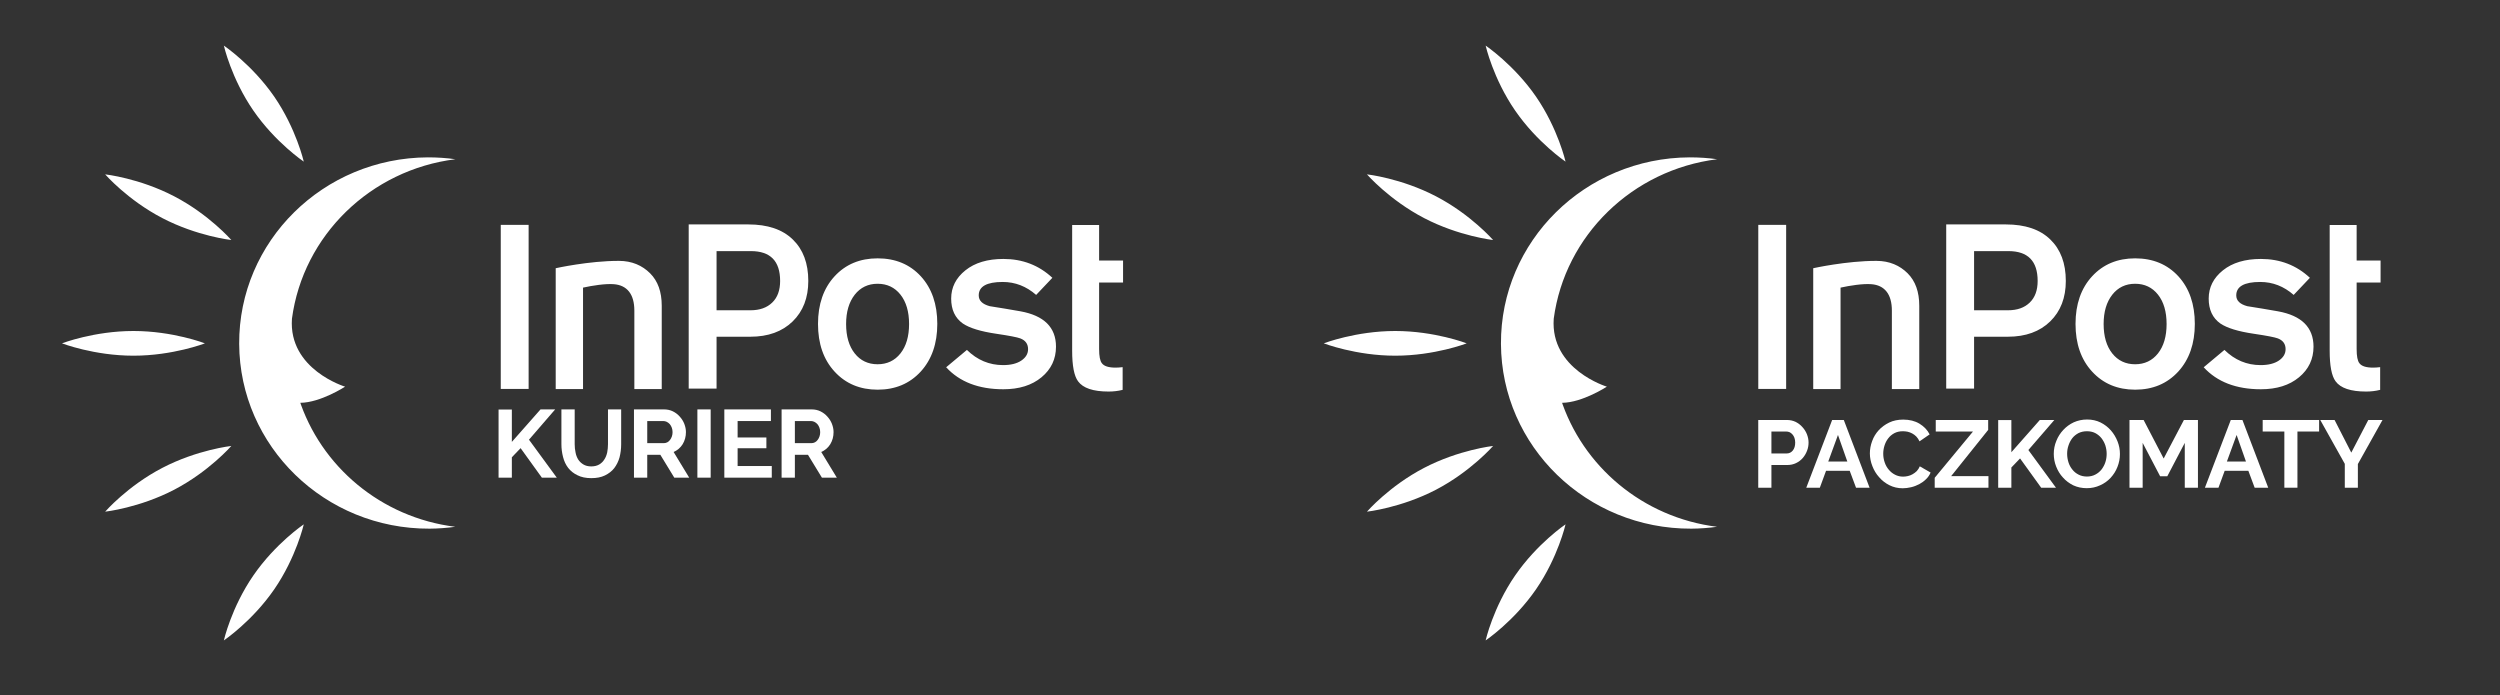 <?xml version="1.0" encoding="UTF-8" standalone="no"?>
<!DOCTYPE svg PUBLIC "-//W3C//DTD SVG 1.1//EN" "http://www.w3.org/Graphics/SVG/1.1/DTD/svg11.dtd">
<svg width="100%" height="100%" viewBox="0 0 622 173" version="1.1" xmlns="http://www.w3.org/2000/svg" xmlns:xlink="http://www.w3.org/1999/xlink" xml:space="preserve" xmlns:serif="http://www.serif.com/" style="fill-rule:evenodd;clip-rule:evenodd;stroke-linejoin:round;stroke-miterlimit:2;">
    <rect x="0" y="0" width="622" height="173" fill="#333333" stroke="none"/>
    <g transform="matrix(1,0,0,1,0,-3614)">
        <g id="Artboard3" transform="matrix(0.458,0,0,0.51,0,1866.65)">
            <rect x="0" y="3424" width="1357.12" height="339" style="fill:none;"/>
            <g transform="matrix(2.147,0,0,1.926,-768.32,3316.81)">
                <g transform="matrix(1.526,0,0,1.526,346.469,47.125)">
                    <path d="M57.83,93.36C57.83,93.36 53.13,96.53 49.47,101.85C45.81,107.17 44.58,112.63 44.58,112.63C44.58,112.63 49.28,109.46 52.94,104.14C56.59,98.82 57.83,93.36 57.83,93.36ZM57.26,73.19C60.62,73.16 64.68,70.51 64.68,70.51C64.68,70.51 55.27,67.66 55.87,59.23C57.72,45.38 68.94,34.51 82.97,32.76C81.48,32.55 79.96,32.45 78.41,32.45C61.05,32.53 47.04,46.39 47.12,63.4C47.2,80.42 61.33,94.15 78.69,94.08C80.14,94.07 81.56,93.96 82.95,93.77C70.63,92.23 60.61,83.72 57.01,72.46L57.26,73.19ZM45.82,80.35C45.82,80.35 40.15,80.98 34.38,83.99C28.6,87 24.9,91.26 24.9,91.26C24.9,91.26 30.57,90.63 36.34,87.62C42.12,84.6 45.82,80.35 45.82,80.35ZM41.44,63.32C41.44,63.32 36.14,65.37 29.59,65.37C23.05,65.37 17.74,63.32 17.74,63.32C17.74,63.32 23.05,61.27 29.59,61.27C36.14,61.27 41.44,63.32 41.44,63.32ZM45.82,46.17C45.82,46.17 40.15,45.54 34.38,42.53C28.6,39.52 24.9,35.27 24.9,35.27C24.9,35.27 30.57,35.9 36.34,38.91C42.12,41.92 45.82,46.17 45.82,46.17ZM57.83,33.16C57.83,33.16 53.13,29.99 49.47,24.68C45.81,19.36 44.58,13.9 44.58,13.9C44.58,13.9 49.28,17.07 52.94,22.38C56.59,27.7 57.83,33.16 57.83,33.16Z" style="fill:white;fill-rule:nonzero;"/>
                    <g transform="matrix(1,0,0,1,12.152,-5.999)">
                        <path d="M181.44,77.04C180.7,77.23 179.92,77.32 179.12,77.32C176.57,77.32 174.88,76.75 174.06,75.62C173.4,74.73 173.08,73.03 173.08,70.54L173.08,49.67L177.55,49.67L177.55,55.57L181.52,55.57L181.52,59.22L177.55,59.22L177.55,70.26C177.55,71.45 177.7,72.24 178.01,72.62C178.37,73.11 179.13,73.35 180.29,73.35C180.62,73.35 181.01,73.32 181.45,73.27L181.45,77.04L181.44,77.04ZM150.72,66.09C150.72,69.36 149.8,72 147.97,74.01C146.13,76.01 143.75,77.01 140.83,77.01C137.91,77.01 135.52,76.01 133.69,74.01C131.85,72.01 130.94,69.37 130.94,66.09C130.94,62.82 131.86,60.18 133.69,58.19C135.52,56.2 137.91,55.21 140.83,55.21C143.78,55.21 146.17,56.21 147.99,58.19C149.81,60.18 150.72,62.82 150.72,66.09ZM170.4,69.87C170.4,71.93 169.6,73.62 168,74.95C166.4,76.28 164.29,76.94 161.67,76.94C157.58,76.94 154.42,75.72 152.19,73.29L155.63,70.41C157.34,72.09 159.34,72.93 161.63,72.93C162.9,72.93 163.91,72.68 164.65,72.18C165.39,71.68 165.77,71.05 165.77,70.29C165.77,69.42 165.34,68.83 164.49,68.5C163.99,68.31 162.67,68.05 160.51,67.73C157.92,67.35 156.07,66.78 154.96,66.03C153.66,65.11 153.02,63.73 153.02,61.89C153.02,60.02 153.81,58.46 155.38,57.2C156.95,55.94 159.05,55.31 161.68,55.31C164.85,55.31 167.56,56.35 169.8,58.44L167.11,61.28C165.48,59.85 163.63,59.13 161.56,59.13C158.91,59.13 157.59,59.88 157.59,61.36C157.59,62.23 158.2,62.82 159.41,63.15C161.12,63.42 162.82,63.7 164.5,64C168.42,64.71 170.4,66.67 170.4,69.87ZM105.03,76.91L100.49,76.91L100.49,63.89C100.49,61.15 99.28,59.67 97.09,59.5C95.72,59.39 93.55,59.72 91.98,60.07L91.98,76.91L87.45,76.91L87.45,56.85C87.45,56.85 92.96,55.62 97.94,55.63C100.09,55.63 101.81,56.4 103.1,57.69C104.39,58.98 105.03,60.77 105.03,63.08L105.03,76.91ZM82.96,49.65L78.34,49.65L78.34,76.89L82.96,76.89L82.96,49.65ZM129.33,58.96C129.33,61.75 128.47,63.99 126.74,65.68C125.01,67.37 122.67,68.22 119.72,68.22L114.12,68.22L114.12,76.83L109.5,76.83L109.5,49.58L119.39,49.58C122.59,49.58 125.05,50.41 126.76,52.08C128.47,53.74 129.33,56.03 129.33,58.96ZM146.04,66.11C146.04,64.06 145.56,62.43 144.61,61.23C143.66,60.03 142.39,59.43 140.82,59.43C139.25,59.43 137.98,60.04 137.03,61.25C136.08,62.47 135.6,64.08 135.6,66.11C135.6,68.16 136.08,69.79 137.03,70.99C137.98,72.19 139.25,72.79 140.82,72.79C142.39,72.79 143.66,72.19 144.61,70.99C145.56,69.79 146.04,68.16 146.04,66.11ZM124.66,58.96C124.66,55.66 123.04,54.01 119.82,54.01L114.12,54.01L114.12,63.83L119.73,63.83C121.28,63.83 122.48,63.4 123.35,62.55C124.23,61.7 124.66,60.5 124.66,58.96Z" style="fill:white;fill-rule:nonzero;"/>
                    </g>
                    <g transform="matrix(0.896,0,0,0.896,-606.252,-3183.89)">
                        <g transform="matrix(17.808,0,0,17.808,775.892,3649)">
                            <path d="M0.074,-0L0.074,-0.709L0.212,-0.709L0.212,-0.372L0.51,-0.71L0.662,-0.71L0.39,-0.395L0.679,-0L0.524,-0L0.303,-0.307L0.212,-0.212L0.212,-0L0.074,-0Z" style="fill:white;fill-rule:nonzero;"/>
                        </g>
                        <g transform="matrix(17.808,0,0,17.808,787.699,3649)">
                            <path d="M0.374,-0.117C0.407,-0.117 0.434,-0.124 0.457,-0.137C0.479,-0.15 0.497,-0.168 0.51,-0.189C0.524,-0.21 0.534,-0.235 0.54,-0.263C0.545,-0.29 0.548,-0.319 0.548,-0.348L0.548,-0.71L0.685,-0.71L0.685,-0.348C0.685,-0.299 0.679,-0.254 0.668,-0.211C0.656,-0.168 0.637,-0.131 0.613,-0.099C0.588,-0.067 0.555,-0.042 0.516,-0.023C0.477,-0.004 0.43,0.005 0.375,0.005C0.318,0.005 0.27,-0.005 0.231,-0.025C0.191,-0.044 0.159,-0.07 0.134,-0.102C0.109,-0.135 0.092,-0.172 0.081,-0.215C0.07,-0.258 0.064,-0.302 0.064,-0.348L0.064,-0.71L0.202,-0.71L0.202,-0.348C0.202,-0.318 0.205,-0.289 0.211,-0.262C0.216,-0.234 0.226,-0.209 0.239,-0.188C0.253,-0.167 0.271,-0.15 0.293,-0.137C0.315,-0.124 0.342,-0.117 0.374,-0.117Z" style="fill:white;fill-rule:nonzero;"/>
                        </g>
                        <g transform="matrix(17.808,0,0,17.808,800.948,3649)">
                            <path d="M0.074,-0L0.074,-0.71L0.388,-0.71C0.421,-0.71 0.451,-0.703 0.478,-0.69C0.506,-0.676 0.53,-0.658 0.55,-0.635C0.57,-0.613 0.586,-0.588 0.597,-0.56C0.608,-0.531 0.614,-0.503 0.614,-0.474C0.614,-0.428 0.603,-0.386 0.58,-0.348C0.557,-0.311 0.525,-0.284 0.486,-0.267L0.648,-0L0.493,-0L0.348,-0.238L0.212,-0.238L0.212,-0L0.074,-0ZM0.212,-0.359L0.385,-0.359C0.398,-0.359 0.409,-0.362 0.421,-0.368C0.432,-0.374 0.441,-0.382 0.449,-0.393C0.457,-0.403 0.463,-0.415 0.468,-0.429C0.473,-0.443 0.475,-0.458 0.475,-0.474C0.475,-0.491 0.472,-0.506 0.467,-0.52C0.462,-0.534 0.455,-0.546 0.446,-0.557C0.437,-0.567 0.426,-0.575 0.414,-0.581C0.403,-0.586 0.391,-0.589 0.379,-0.589L0.212,-0.589L0.212,-0.359Z" style="fill:white;fill-rule:nonzero;"/>
                        </g>
                        <g transform="matrix(17.808,0,0,17.808,812.684,3649)">
                            <rect x="0.074" y="-0.71" width="0.138" height="0.71" style="fill:white;fill-rule:nonzero;"/>
                        </g>
                        <g transform="matrix(17.808,0,0,17.808,817.67,3649)">
                            <path d="M0.567,-0.121L0.567,-0L0.074,-0L0.074,-0.71L0.558,-0.71L0.558,-0.589L0.212,-0.589L0.212,-0.418L0.511,-0.418L0.511,-0.306L0.212,-0.306L0.212,-0.121L0.567,-0.121Z" style="fill:white;fill-rule:nonzero;"/>
                        </g>
                        <g transform="matrix(17.808,0,0,17.808,828.266,3649)">
                            <path d="M0.074,-0L0.074,-0.71L0.388,-0.71C0.421,-0.71 0.451,-0.703 0.478,-0.69C0.506,-0.676 0.53,-0.658 0.55,-0.635C0.57,-0.613 0.586,-0.588 0.597,-0.56C0.608,-0.531 0.614,-0.503 0.614,-0.474C0.614,-0.428 0.603,-0.386 0.58,-0.348C0.557,-0.311 0.525,-0.284 0.486,-0.267L0.648,-0L0.493,-0L0.348,-0.238L0.212,-0.238L0.212,-0L0.074,-0ZM0.212,-0.359L0.385,-0.359C0.398,-0.359 0.409,-0.362 0.421,-0.368C0.432,-0.374 0.441,-0.382 0.449,-0.393C0.457,-0.403 0.463,-0.415 0.468,-0.429C0.473,-0.443 0.475,-0.458 0.475,-0.474C0.475,-0.491 0.472,-0.506 0.467,-0.52C0.462,-0.534 0.455,-0.546 0.446,-0.557C0.437,-0.567 0.426,-0.575 0.414,-0.581C0.403,-0.586 0.391,-0.589 0.379,-0.589L0.212,-0.589L0.212,-0.359Z" style="fill:white;fill-rule:nonzero;"/>
                        </g>
                    </g>
                </g>
                <g transform="matrix(1.526,0,0,1.526,665.723,47.125)">
                    <path d="M57.83,93.36C57.83,93.36 53.13,96.53 49.47,101.85C45.81,107.17 44.58,112.63 44.58,112.63C44.58,112.63 49.28,109.46 52.94,104.14C56.59,98.82 57.83,93.36 57.83,93.36ZM57.26,73.19C60.62,73.16 64.68,70.51 64.68,70.51C64.68,70.51 55.27,67.66 55.87,59.23C57.72,45.38 68.94,34.51 82.97,32.76C81.48,32.55 79.96,32.45 78.41,32.45C61.05,32.53 47.04,46.39 47.12,63.4C47.2,80.42 61.33,94.15 78.69,94.08C80.14,94.07 81.56,93.96 82.95,93.77C70.63,92.23 60.61,83.72 57.01,72.46L57.26,73.19ZM45.82,80.35C45.82,80.35 40.15,80.98 34.38,83.99C28.6,87 24.9,91.26 24.9,91.26C24.9,91.26 30.57,90.63 36.34,87.62C42.12,84.6 45.82,80.35 45.82,80.35ZM41.44,63.32C41.44,63.32 36.14,65.37 29.59,65.37C23.05,65.37 17.74,63.32 17.74,63.32C17.74,63.32 23.05,61.27 29.59,61.27C36.14,61.27 41.44,63.32 41.44,63.32ZM45.82,46.17C45.82,46.17 40.15,45.54 34.38,42.53C28.6,39.52 24.9,35.27 24.9,35.27C24.9,35.27 30.57,35.9 36.34,38.91C42.12,41.92 45.82,46.17 45.82,46.17ZM57.83,33.16C57.83,33.16 53.13,29.99 49.47,24.68C45.81,19.36 44.58,13.9 44.58,13.9C44.58,13.9 49.28,17.07 52.94,22.38C56.59,27.7 57.83,33.16 57.83,33.16Z" style="fill:white;fill-rule:nonzero;"/>
                    <g transform="matrix(1,0,0,1,11.446,-5.999)">
                        <path d="M181.44,77.04C180.7,77.23 179.92,77.32 179.12,77.32C176.57,77.32 174.88,76.75 174.06,75.62C173.4,74.73 173.08,73.03 173.08,70.54L173.08,49.67L177.55,49.67L177.55,55.57L181.52,55.57L181.52,59.22L177.55,59.22L177.55,70.26C177.55,71.45 177.7,72.24 178.01,72.62C178.37,73.11 179.13,73.35 180.29,73.35C180.62,73.35 181.01,73.32 181.45,73.27L181.45,77.04L181.44,77.04ZM150.72,66.09C150.72,69.36 149.8,72 147.97,74.01C146.13,76.01 143.75,77.01 140.83,77.01C137.91,77.01 135.52,76.01 133.69,74.01C131.85,72.01 130.94,69.37 130.94,66.09C130.94,62.82 131.86,60.18 133.69,58.19C135.52,56.2 137.91,55.21 140.83,55.21C143.78,55.21 146.17,56.21 147.99,58.19C149.81,60.18 150.72,62.82 150.72,66.09ZM170.4,69.87C170.4,71.93 169.6,73.62 168,74.95C166.4,76.28 164.29,76.94 161.67,76.94C157.58,76.94 154.42,75.72 152.19,73.29L155.63,70.41C157.34,72.09 159.34,72.93 161.63,72.93C162.9,72.93 163.91,72.68 164.65,72.18C165.39,71.68 165.77,71.05 165.77,70.29C165.77,69.42 165.34,68.83 164.49,68.5C163.99,68.31 162.67,68.05 160.51,67.73C157.92,67.35 156.07,66.78 154.96,66.03C153.66,65.11 153.02,63.73 153.02,61.89C153.02,60.02 153.81,58.46 155.38,57.2C156.95,55.94 159.05,55.31 161.68,55.31C164.85,55.31 167.56,56.35 169.8,58.44L167.11,61.28C165.48,59.85 163.63,59.13 161.56,59.13C158.91,59.13 157.59,59.88 157.59,61.36C157.59,62.23 158.2,62.82 159.41,63.15C161.12,63.42 162.82,63.7 164.5,64C168.42,64.71 170.4,66.67 170.4,69.87ZM105.03,76.91L100.49,76.91L100.49,63.89C100.49,61.15 99.28,59.67 97.09,59.5C95.72,59.39 93.55,59.72 91.98,60.07L91.98,76.91L87.45,76.91L87.45,56.85C87.45,56.85 92.96,55.62 97.94,55.63C100.09,55.63 101.81,56.4 103.1,57.69C104.39,58.98 105.03,60.77 105.03,63.08L105.03,76.91ZM82.96,49.65L78.34,49.65L78.34,76.89L82.96,76.89L82.96,49.65ZM129.33,58.96C129.33,61.75 128.47,63.99 126.74,65.68C125.01,67.37 122.67,68.22 119.72,68.22L114.12,68.22L114.12,76.83L109.5,76.83L109.5,49.58L119.39,49.58C122.59,49.58 125.05,50.41 126.76,52.08C128.47,53.74 129.33,56.03 129.33,58.96ZM146.04,66.11C146.04,64.06 145.56,62.43 144.61,61.23C143.66,60.03 142.39,59.43 140.82,59.43C139.25,59.43 137.98,60.04 137.03,61.25C136.08,62.47 135.6,64.08 135.6,66.11C135.6,68.16 136.08,69.79 137.03,70.99C137.98,72.19 139.25,72.79 140.82,72.79C142.39,72.79 143.66,72.19 144.61,70.99C145.56,69.79 146.04,68.16 146.04,66.11ZM124.66,58.96C124.66,55.66 123.04,54.01 119.82,54.01L114.12,54.01L114.12,63.83L119.73,63.83C121.28,63.83 122.48,63.4 123.35,62.55C124.23,61.7 124.66,60.5 124.66,58.96Z" style="fill:white;fill-rule:nonzero;"/>
                    </g>
                    <g transform="matrix(0.889,0,0,0.889,-577.333,-3156.68)">
                        <g transform="matrix(17.808,0,0,17.808,749.09,3649)">
                            <path d="M0.074,-0L0.074,-0.71L0.375,-0.71C0.408,-0.71 0.438,-0.703 0.466,-0.69C0.493,-0.676 0.517,-0.658 0.537,-0.635C0.557,-0.613 0.573,-0.588 0.584,-0.56C0.595,-0.531 0.601,-0.503 0.601,-0.474C0.601,-0.444 0.596,-0.415 0.585,-0.387C0.574,-0.358 0.559,-0.333 0.54,-0.311C0.521,-0.289 0.497,-0.271 0.47,-0.258C0.443,-0.245 0.413,-0.238 0.38,-0.238L0.212,-0.238L0.212,-0L0.074,-0ZM0.212,-0.359L0.372,-0.359C0.397,-0.359 0.419,-0.369 0.436,-0.39C0.453,-0.411 0.461,-0.439 0.461,-0.474C0.461,-0.492 0.458,-0.508 0.453,-0.523C0.448,-0.537 0.441,-0.549 0.432,-0.559C0.423,-0.569 0.413,-0.577 0.402,-0.582C0.39,-0.587 0.378,-0.589 0.366,-0.589L0.212,-0.589L0.212,-0.359Z" style="fill:white;fill-rule:nonzero;"/>
                        </g>
                        <g transform="matrix(17.808,0,0,17.808,759.277,3649)">
                            <path d="M0.276,-0.71L0.398,-0.71L0.668,-0L0.526,-0L0.46,-0.177L0.212,-0.177L0.147,-0L0.005,-0L0.276,-0.71ZM0.435,-0.274L0.337,-0.553L0.235,-0.274L0.435,-0.274Z" style="fill:white;fill-rule:nonzero;"/>
                        </g>
                        <g transform="matrix(17.808,0,0,17.808,770.674,3649)">
                            <path d="M0.031,-0.36C0.031,-0.403 0.039,-0.446 0.055,-0.489C0.07,-0.531 0.093,-0.569 0.123,-0.602C0.153,-0.635 0.19,-0.662 0.233,-0.683C0.276,-0.704 0.326,-0.714 0.381,-0.714C0.446,-0.714 0.503,-0.7 0.551,-0.671C0.598,-0.642 0.634,-0.605 0.657,-0.559L0.551,-0.486C0.542,-0.506 0.53,-0.523 0.517,-0.537C0.504,-0.55 0.489,-0.561 0.474,-0.569C0.459,-0.577 0.443,-0.583 0.426,-0.587C0.409,-0.59 0.393,-0.592 0.377,-0.592C0.342,-0.592 0.312,-0.585 0.286,-0.571C0.261,-0.557 0.239,-0.539 0.223,-0.517C0.205,-0.494 0.193,-0.469 0.184,-0.441C0.175,-0.412 0.171,-0.384 0.171,-0.356C0.171,-0.325 0.176,-0.295 0.186,-0.266C0.196,-0.236 0.21,-0.211 0.229,-0.189C0.247,-0.167 0.269,-0.149 0.295,-0.136C0.32,-0.123 0.348,-0.116 0.379,-0.116C0.395,-0.116 0.412,-0.118 0.429,-0.122C0.446,-0.126 0.463,-0.132 0.478,-0.141C0.494,-0.15 0.509,-0.161 0.522,-0.174C0.535,-0.188 0.546,-0.205 0.554,-0.224L0.667,-0.159C0.656,-0.132 0.64,-0.109 0.619,-0.089C0.598,-0.068 0.574,-0.051 0.548,-0.037C0.521,-0.023 0.493,-0.012 0.463,-0.005C0.433,0.002 0.404,0.006 0.375,0.006C0.324,0.006 0.278,-0.005 0.236,-0.026C0.194,-0.047 0.158,-0.075 0.128,-0.11C0.097,-0.144 0.074,-0.183 0.057,-0.227C0.04,-0.27 0.031,-0.315 0.031,-0.36Z" style="fill:white;fill-rule:nonzero;"/>
                        </g>
                        <g transform="matrix(17.808,0,0,17.808,782.784,3649)">
                            <path d="M0.03,-0.104L0.431,-0.589L0.041,-0.589L0.041,-0.71L0.59,-0.71L0.59,-0.606L0.202,-0.121L0.593,-0.121L0.593,-0L0.03,-0L0.03,-0.104Z" style="fill:white;fill-rule:nonzero;"/>
                        </g>
                        <g transform="matrix(17.808,0,0,17.808,793.842,3649)">
                            <path d="M0.074,-0L0.074,-0.709L0.212,-0.709L0.212,-0.372L0.51,-0.71L0.662,-0.71L0.39,-0.395L0.679,-0L0.524,-0L0.303,-0.307L0.212,-0.212L0.212,-0L0.074,-0Z" style="fill:white;fill-rule:nonzero;"/>
                        </g>
                        <g transform="matrix(17.808,0,0,17.808,804.973,3649)">
                            <path d="M0.377,0.005C0.325,0.005 0.278,-0.005 0.235,-0.025C0.193,-0.046 0.157,-0.073 0.127,-0.107C0.096,-0.14 0.073,-0.179 0.056,-0.222C0.039,-0.265 0.031,-0.31 0.031,-0.355C0.031,-0.402 0.04,-0.448 0.058,-0.491C0.075,-0.534 0.1,-0.573 0.131,-0.606C0.162,-0.639 0.198,-0.666 0.241,-0.686C0.284,-0.705 0.33,-0.715 0.38,-0.715C0.431,-0.715 0.478,-0.705 0.521,-0.684C0.563,-0.663 0.599,-0.635 0.629,-0.601C0.659,-0.567 0.682,-0.528 0.699,-0.485C0.716,-0.442 0.724,-0.398 0.724,-0.353C0.724,-0.306 0.715,-0.261 0.698,-0.218C0.681,-0.174 0.657,-0.137 0.626,-0.103C0.595,-0.07 0.559,-0.044 0.516,-0.025C0.473,-0.005 0.427,0.005 0.377,0.005ZM0.171,-0.355C0.171,-0.324 0.176,-0.295 0.185,-0.266C0.194,-0.237 0.208,-0.212 0.226,-0.19C0.243,-0.168 0.265,-0.15 0.291,-0.137C0.316,-0.124 0.345,-0.117 0.378,-0.117C0.411,-0.117 0.441,-0.124 0.467,-0.138C0.492,-0.151 0.514,-0.169 0.532,-0.192C0.549,-0.215 0.563,-0.24 0.572,-0.269C0.581,-0.297 0.585,-0.326 0.585,-0.355C0.585,-0.386 0.58,-0.415 0.571,-0.444C0.561,-0.473 0.547,-0.498 0.53,-0.52C0.512,-0.542 0.49,-0.56 0.465,-0.573C0.439,-0.586 0.41,-0.592 0.378,-0.592C0.345,-0.592 0.315,-0.585 0.289,-0.572C0.263,-0.558 0.241,-0.54 0.224,-0.518C0.207,-0.495 0.194,-0.47 0.185,-0.442C0.175,-0.413 0.171,-0.384 0.171,-0.355Z" style="fill:white;fill-rule:nonzero;"/>
                        </g>
                        <g transform="matrix(17.808,0,0,17.808,818.329,3649)">
                            <path d="M0.653,-0L0.653,-0.47L0.47,-0.12L0.395,-0.12L0.212,-0.47L0.212,-0L0.074,-0L0.074,-0.71L0.222,-0.71L0.432,-0.306L0.644,-0.71L0.791,-0.71L0.791,-0L0.653,-0Z" style="fill:white;fill-rule:nonzero;"/>
                        </g>
                        <g transform="matrix(17.808,0,0,17.808,833.626,3649)">
                            <path d="M0.276,-0.71L0.398,-0.71L0.668,-0L0.526,-0L0.46,-0.177L0.212,-0.177L0.147,-0L0.005,-0L0.276,-0.71ZM0.435,-0.274L0.337,-0.553L0.235,-0.274L0.435,-0.274Z" style="fill:white;fill-rule:nonzero;"/>
                        </g>
                        <g transform="matrix(17.808,0,0,17.808,844.24,3649)">
                            <path d="M0.605,-0.589L0.378,-0.589L0.378,-0L0.241,-0L0.241,-0.589L0.014,-0.589L0.014,-0.71L0.605,-0.71L0.605,-0.589Z" style="fill:white;fill-rule:nonzero;"/>
                        </g>
                        <g transform="matrix(17.808,0,0,17.808,855.156,3649)">
                            <path d="M0.154,-0.71L0.329,-0.368L0.507,-0.71L0.656,-0.71L0.398,-0.248L0.398,-0L0.261,-0L0.261,-0.25L0.004,-0.71L0.154,-0.71Z" style="fill:white;fill-rule:nonzero;"/>
                        </g>
                    </g>
                </g>
            </g>
        </g>
    </g>
</svg>
